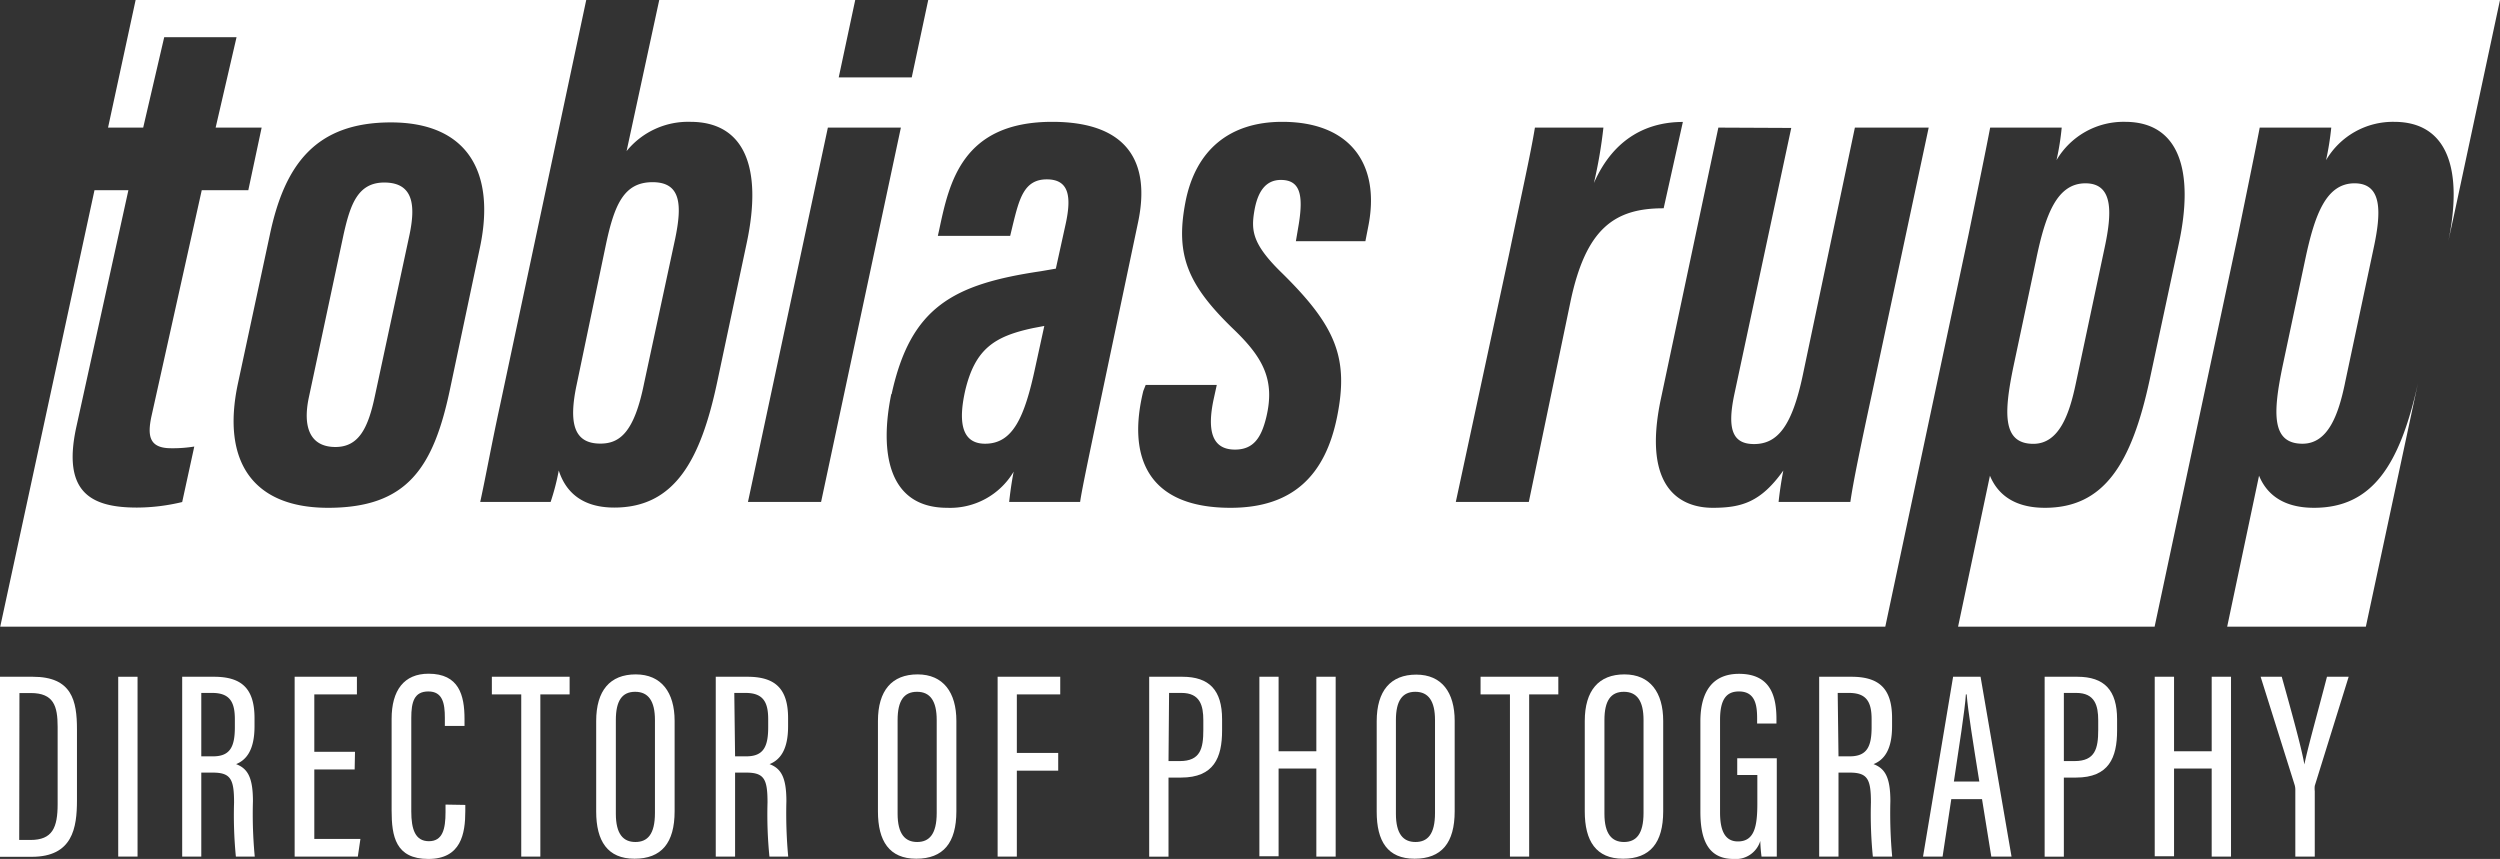 <svg xmlns="http://www.w3.org/2000/svg" viewBox="0 0 221.2 76"><rect x="0" y="0" width="221.2" height="76" fill="#333333" stroke="none"/><defs><style>.cls-1{fill:#fff;}</style></defs><g id="Layer_2" data-name="Layer 2"><g id="logo_white"><path class="cls-1" d="M215.13,33.91l-4.61,21.54H198.25l2.82-13.36c.56,1.36,1.83,2.84,4.86,2.84C211.07,44.93,213.52,41.18,215.13,33.91Zm-6.46,0L211.2,22c.67-3.1.84-5.78-1.68-5.78S206,19,205.17,22.89l-2,9.43c-.89,4.25-1,6.94,1.75,6.94C207.19,39.26,208.1,36.66,208.67,33.92ZM54.31,39.25c1.72,0,3-1,3.87-5.34l2.75-12.79c.62-3,.52-5-2-5s-3.38,1.94-4.15,5.62L52.22,34C51.47,37.51,52,39.25,54.31,39.25Zm130.55-5.33L187.39,22c.67-3.1.84-5.78-1.68-5.78s-3.54,2.77-4.35,6.68l-2,9.43c-.89,4.25-1,6.94,1.75,6.94C183.38,39.26,184.29,36.66,184.86,33.92ZM88.35,39.26c2.44,0,3.49-2.28,4.45-6.8l.79-3.62-1,.19c-3.41.73-5.12,1.83-6,5.53C86.09,36.8,86,39.26,88.35,39.26Zm-57.48.29c2.06,0,2.89-1.66,3.49-4.51l3.07-14.3c.52-2.51.38-4.59-2.24-4.59-2.34,0-3,1.94-3.59,4.55L28.53,35.1C27.94,37.8,28.63,39.55,30.87,39.55ZM7.93,37.84c-1.23,5.73,1.31,7.07,5.38,7.07a17.28,17.28,0,0,0,4-.49l1.07-4.91a11.91,11.91,0,0,1-2.05.15c-1.94,0-2.1-1.09-1.75-2.78l4.46-20.05h4.12l1.18-5.54H20.27l1.85-8h-6.4l-1.86,8H10.75L13.19,0H53.06L45.43,35.88c-.73,3.34-1.26,6.3-1.75,8.53h6.23a20.64,20.64,0,0,0,.72-2.78c.51,1.59,1.76,3.28,4.91,3.28,5.35,0,7.64-4.21,9.1-11.07l2.63-12.39c1.41-6.69-.24-10.67-5-10.67a7,7,0,0,0-5.64,2.59L59.52,0H76.86L75.4,6.85h6.46L83.32,0H222.39L218.3,19.13l-.48,2.2c1.29-6.23,0-10.55-4.8-10.55A6.86,6.86,0,0,0,207,14.17a25.2,25.2,0,0,0,.46-2.88h-6.33c-.38,2-1,5-1.92,9.5l-7.38,34.66H174.44l2.82-13.36c.56,1.36,1.84,2.84,4.86,2.84,5.22,0,7.67-3.86,9.28-11.36l2.57-12c1.37-6.36.1-10.79-4.76-10.79a6.87,6.87,0,0,0-6.06,3.39,23,23,0,0,0,.46-2.88h-6.33c-.38,2-1,5-1.92,9.5L168,55.45H1.21L9.55,16.83h3Zm145.3-26.55-5.07,23.93c-1.77,8.27,2,9.71,4.57,9.71s4.27-.51,6.25-3.3c-.2,1-.35,2.1-.42,2.78h6.35c.24-1.7.88-4.8,1.93-9.67l5-23.45h-6.53l-4.63,22c-.94,4.37-2.19,6-4.29,6-1.9,0-2.39-1.3-1.76-4.34l5.05-23.63ZM130,44.41h6.46l3.69-17.74c1.36-6.45,3.89-8.25,8.24-8.24l1.7-7.64c-3,0-6.07,1.31-7.87,5.4a41.4,41.4,0,0,0,.84-4.9H137c-.39,2.38-1.15,5.73-2.29,11.22Zm-27.65-9.82c-1.41,5.75.29,10.34,7.72,10.34,5.51,0,8.39-2.88,9.43-8.07s-.1-8-4.89-12.71c-2.6-2.53-2.73-3.73-2.44-5.46s1-2.77,2.35-2.77c1.7,0,2,1.31,1.59,3.89l-.26,1.53H122l.25-1.28c1.1-5.45-1.52-9.28-7.61-9.28-4.63,0-7.68,2.47-8.57,7.14s.19,7.31,4.38,11.32c2.5,2.43,3.57,4.4,2.78,7.68-.44,1.81-1.13,2.86-2.77,2.86-2.22,0-2.39-2-1.91-4.35l.3-1.37h-6.29Zm-22.3.28C79,40,79.76,44.93,85,44.93a6.53,6.53,0,0,0,5.88-3.2c-.2,1-.33,2.05-.4,2.68h6.28c.14-1.09,1.1-5.54,1.64-8.17l3.49-16.59c1.13-5.38-1-8.87-7.6-8.87-8,0-9.12,5.42-10,9.55l-.12.54h6.4l.24-1c.57-2.31,1-4,3-4s2.18,1.57,1.68,3.9l-.88,4L93.27,24C85.51,25.15,81.76,27.17,80.08,34.87ZM67.37,44.41h6.47L80.9,11.29H74.44Zm-37.16.52c7,0,9.34-3.52,10.81-10.56l2.65-12.54c1.4-6.75-1.25-11-7.89-11s-9.4,3.71-10.71,9.92L22.24,33.94C20.76,40.9,23.63,44.93,30.21,44.93Z" transform="translate(-1.19)"/><path class="cls-1" d="M1.19,59.88H4.1C7.56,59.88,8,62,8,64.53v6.28c0,2.44-.38,5-4,5H1.19Zm1.7,14.44h1c1.94,0,2.4-1.09,2.4-3.18V64.32c0-1.84-.34-3-2.38-3h-1Z" transform="translate(-1.19)"/><path class="cls-1" d="M13.36,59.88V75.79H11.65V59.88Z" transform="translate(-1.19)"/><path class="cls-1" d="M19,68.36v7.43H17.31V59.88h2.81c2.41,0,3.59,1,3.59,3.66v.72c0,2.17-.77,3-1.63,3.35,1,.38,1.49,1.14,1.49,3.27a39.89,39.89,0,0,0,.16,4.91H22.06A37.58,37.58,0,0,1,21.9,71c0-2.06-.3-2.64-1.89-2.64Zm0-1.44h1.05c1.52,0,1.92-.88,1.92-2.58v-.7c0-1.46-.4-2.33-2-2.33H19Z" transform="translate(-1.19)"/><path class="cls-1" d="M32.57,68.08H29v6.15h4.08l-.23,1.56H27.26V59.88h5.51v1.56H29v5.08h3.6Z" transform="translate(-1.19)"/><path class="cls-1" d="M42.36,71.22v.54c0,2-.37,4.24-3.27,4.24s-3.25-2-3.25-4.29v-8.1c0-2.54,1.1-4,3.27-4,2.69,0,3.18,1.9,3.18,4v.62H40.55v-.74c0-1.26-.2-2.31-1.46-2.31s-1.51.94-1.51,2.35v8.26c0,1.59.35,2.64,1.56,2.64s1.47-1.07,1.47-2.57v-.67Z" transform="translate(-1.19)"/><path class="cls-1" d="M47.31,61.44h-2.6V59.88h6.88v1.56H49V75.79H47.31Z" transform="translate(-1.19)"/><path class="cls-1" d="M60.88,63.78v8c0,2.8-1.16,4.2-3.55,4.2s-3.39-1.57-3.39-4.18v-8c0-2.71,1.23-4.13,3.5-4.13S60.88,61.27,60.88,63.78Zm-5.2-.07V72c0,1.79.65,2.5,1.73,2.5s1.73-.69,1.73-2.57V63.71c0-1.69-.59-2.5-1.75-2.5S55.68,62,55.68,63.71Z" transform="translate(-1.19)"/><path class="cls-1" d="M66.23,68.36v7.43H64.52V59.88h2.8c2.41,0,3.6,1,3.6,3.66v.72c0,2.17-.77,3-1.64,3.35,1,.38,1.49,1.14,1.49,3.27a42,42,0,0,0,.16,4.91H69.27A37.54,37.54,0,0,1,69.1,71c0-2.06-.29-2.64-1.88-2.64Zm0-1.44h1c1.53,0,1.93-.88,1.93-2.58v-.7c0-1.46-.4-2.33-2-2.33h-1Z" transform="translate(-1.19)"/><path class="cls-1" d="M85.81,63.78v8c0,2.8-1.16,4.2-3.55,4.2s-3.39-1.57-3.39-4.18v-8c0-2.71,1.24-4.13,3.51-4.13S85.81,61.27,85.81,63.78Zm-5.2-.07V72c0,1.79.66,2.5,1.73,2.5s1.73-.69,1.73-2.57V63.71c0-1.69-.58-2.5-1.74-2.5S80.61,62,80.61,63.71Z" transform="translate(-1.19)"/><path class="cls-1" d="M89.46,59.88H95v1.56H91.16v5.18h3.66v1.57H91.16v7.6h-1.7Z" transform="translate(-1.19)"/><path class="cls-1" d="M102.87,59.88h2.94c2.38,0,3.51,1.19,3.51,3.76v1c0,2.39-.72,4.16-3.63,4.16h-1.11v7h-1.71Zm1.71,7.46h1c1.82,0,2.08-1.11,2.08-2.76v-.85c0-1.29-.28-2.42-1.93-2.42h-1.1Z" transform="translate(-1.19)"/><path class="cls-1" d="M112.62,59.88h1.7v6.59h3.34V59.88h1.71V75.79h-1.71V68h-3.34v7.76h-1.7Z" transform="translate(-1.19)"/><path class="cls-1" d="M129.9,63.78v8c0,2.8-1.16,4.2-3.55,4.2S123,74.43,123,71.82v-8c0-2.71,1.24-4.13,3.5-4.13S129.9,61.27,129.9,63.78Zm-5.2-.07V72c0,1.79.65,2.5,1.73,2.5s1.73-.69,1.73-2.57V63.71c0-1.69-.59-2.5-1.74-2.5S124.7,62,124.7,63.71Z" transform="translate(-1.19)"/><path class="cls-1" d="M134.79,61.44h-2.6V59.88h6.88v1.56h-2.58V75.79h-1.7Z" transform="translate(-1.19)"/><path class="cls-1" d="M148.35,63.78v8c0,2.8-1.16,4.2-3.55,4.2s-3.39-1.57-3.39-4.18v-8c0-2.71,1.24-4.13,3.51-4.13S148.35,61.27,148.35,63.78Zm-5.2-.07V72c0,1.79.66,2.5,1.73,2.5s1.73-.69,1.73-2.57V63.71c0-1.69-.58-2.5-1.74-2.5S143.15,62,143.15,63.71Z" transform="translate(-1.19)"/><path class="cls-1" d="M158.4,75.79h-1.35a13.33,13.33,0,0,1-.11-1.38A2.26,2.26,0,0,1,154.58,76c-2.21,0-2.94-1.63-2.94-4.17v-8c0-2.61,1.06-4.21,3.42-4.21,2.8,0,3.31,2,3.31,4v.4h-1.71v-.44c0-1.12-.13-2.4-1.61-2.4-1.11,0-1.67.7-1.67,2.51v8.2c0,1.56.41,2.56,1.58,2.56,1.47,0,1.72-1.34,1.72-3.37V68.57H154.9V67.09h3.5Z" transform="translate(-1.19)"/><path class="cls-1" d="M163.86,68.36v7.43h-1.71V59.88H165c2.41,0,3.6,1,3.6,3.66v.72c0,2.17-.77,3-1.64,3.35,1,.38,1.49,1.14,1.49,3.27a42,42,0,0,0,.16,4.91H166.9a37.54,37.54,0,0,1-.17-4.79c0-2.06-.29-2.64-1.88-2.64Zm0-1.44h1c1.53,0,1.93-.88,1.93-2.58v-.7c0-1.46-.4-2.33-2-2.33h-1Z" transform="translate(-1.19)"/><path class="cls-1" d="M173.84,70.71l-.77,5.08h-1.73L174,59.88h2.43l2.74,15.91h-1.79l-.82-5.08Zm2.48-1.56c-.56-3.5-1-6.21-1.12-7.71h-.07c-.06,1.23-.63,4.81-1.06,7.71Z" transform="translate(-1.19)"/><path class="cls-1" d="M182.1,59.88H185c2.38,0,3.51,1.19,3.51,3.76v1c0,2.39-.72,4.16-3.63,4.16H183.8v7h-1.7Zm1.7,7.46h.95c1.82,0,2.09-1.11,2.09-2.76v-.85c0-1.29-.29-2.42-1.94-2.42h-1.1Z" transform="translate(-1.19)"/><path class="cls-1" d="M191.84,59.88h1.71v6.59h3.33V59.88h1.71V75.79h-1.71V68h-3.33v7.76h-1.71Z" transform="translate(-1.19)"/><path class="cls-1" d="M204.28,75.79V69.85a1.43,1.43,0,0,0-.07-.43l-3-9.54h1.87c.8,2.87,1.76,6.31,2,7.76h0c.31-1.53,1.29-5,2-7.76H209l-3,9.65A2.05,2.05,0,0,0,206,70v5.79Z" transform="translate(-1.19)"/></g></g></svg>